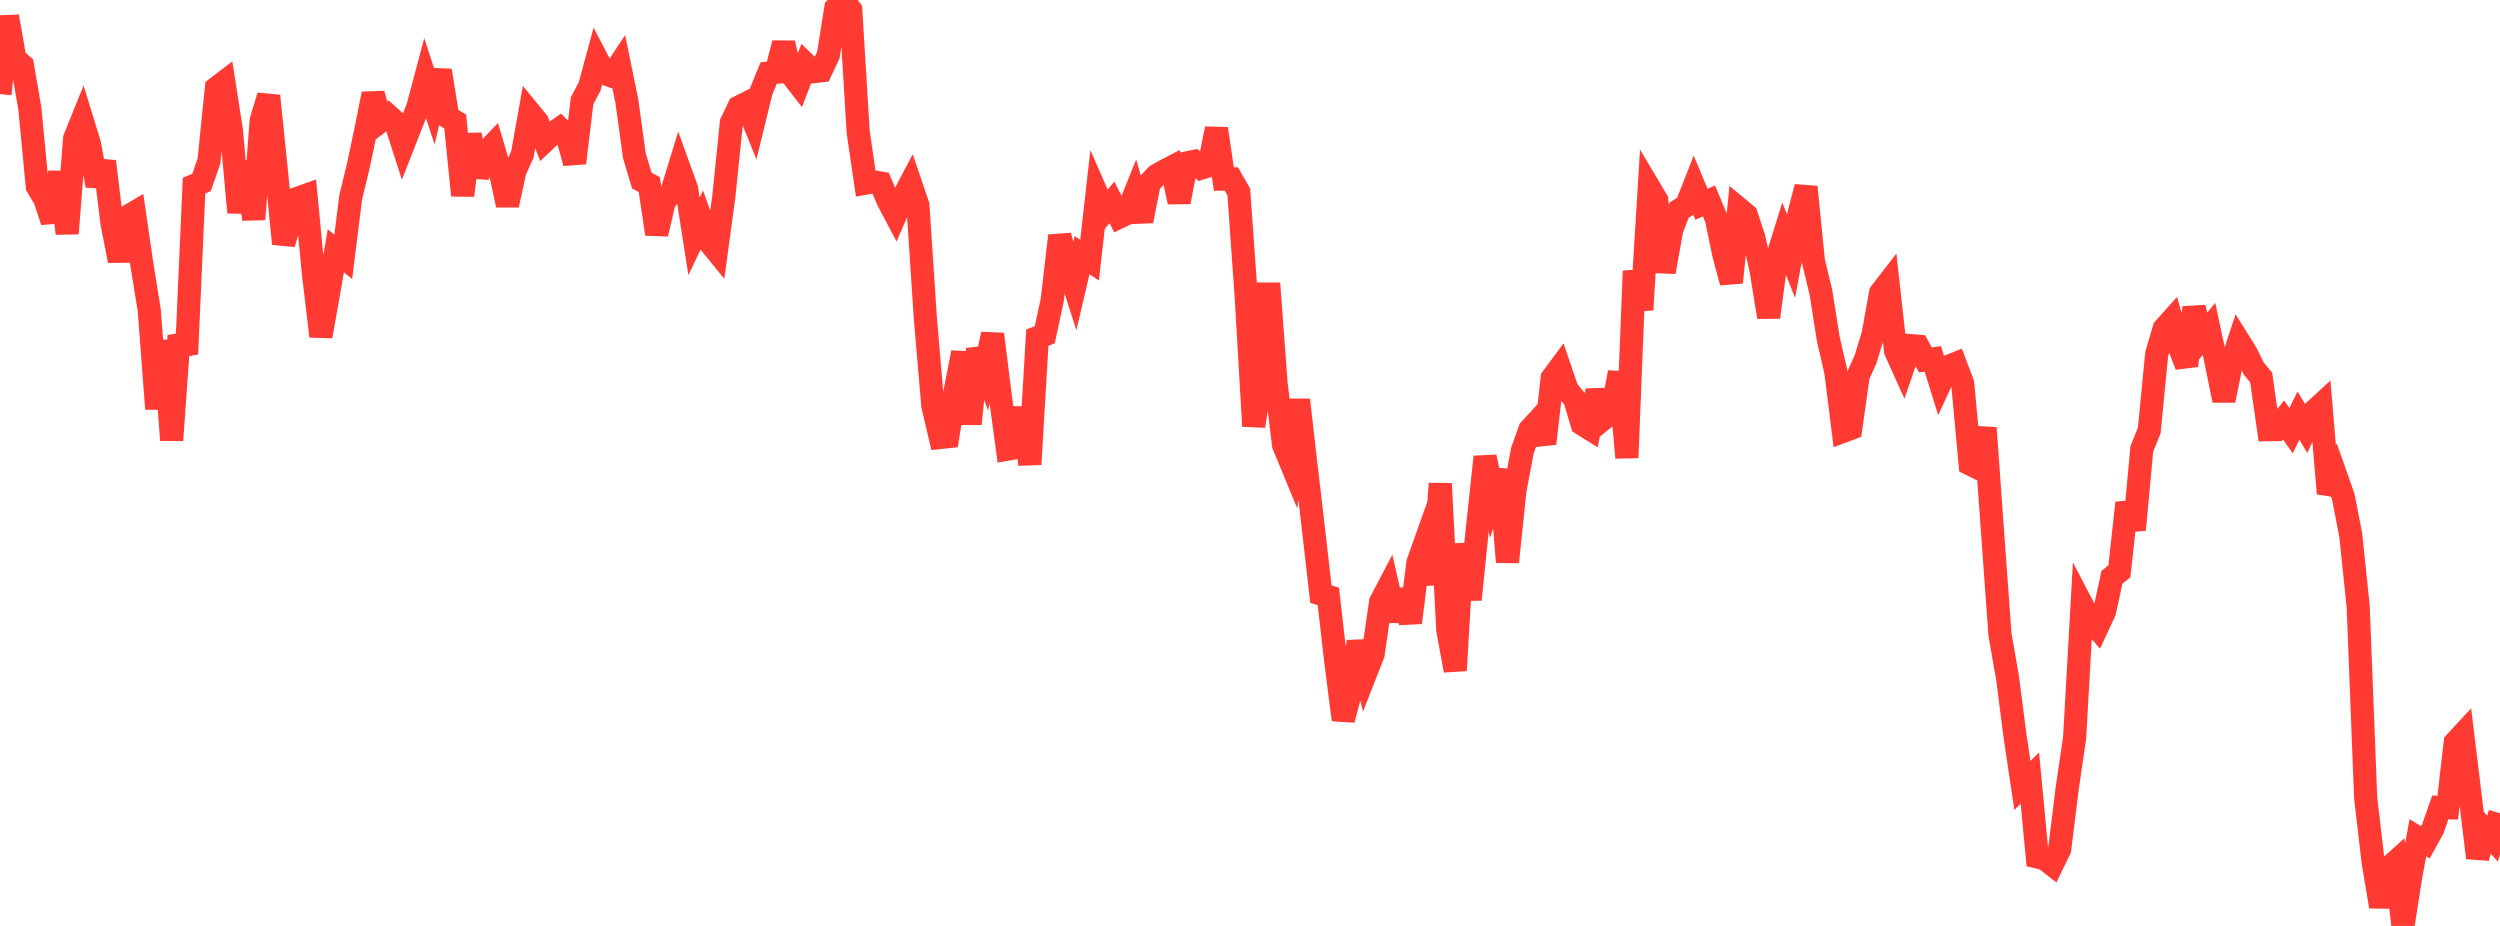 <?xml version="1.0" standalone="no"?>
<!DOCTYPE svg PUBLIC "-//W3C//DTD SVG 1.1//EN" "http://www.w3.org/Graphics/SVG/1.1/DTD/svg11.dtd">

<svg width="135" height="50" viewBox="0 0 135 50" preserveAspectRatio="none" 
  xmlns="http://www.w3.org/2000/svg"
  xmlns:xlink="http://www.w3.org/1999/xlink">


<polyline points="0.0, 5.082 0.403, 0.891 0.806, 3.18 1.209, 3.531 1.612, 5.863 2.015, 10.065 2.418, 10.746 2.821, 11.958 3.224, 9.301 3.627, 12.606 4.03, 7.48 4.433, 6.481 4.836, 7.791 5.239, 10.023 5.642, 8.719 6.045, 12.037 6.448, 14.081 6.851, 11.717 7.254, 11.481 7.657, 14.253 8.06, 16.759 8.463, 22.076 8.866, 18.394 9.269, 23.768 9.672, 18.133 10.075, 19.118 10.478, 10.023 10.881, 9.855 11.284, 8.699 11.687, 4.756 12.09, 4.448 12.493, 7.019 12.896, 11.471 13.299, 8.733 13.701, 11.843 14.104, 6.51 14.507, 5.179 14.91, 9.091 15.313, 13.163 15.716, 11.842 16.119, 10.692 16.522, 10.548 16.925, 14.769 17.328, 18.158 17.731, 15.904 18.134, 13.543 18.537, 13.872 18.94, 10.634 19.343, 8.987 19.746, 7.079 20.149, 5.067 20.552, 6.541 20.955, 6.233 21.358, 6.592 21.761, 7.848 22.164, 6.818 22.567, 5.778 22.97, 4.26 23.373, 5.496 23.776, 3.805 24.179, 6.317 24.582, 6.563 24.985, 10.553 25.388, 7.263 25.791, 9.524 26.194, 8.268 26.597, 7.849 27.0, 9.21 27.403, 11.074 27.806, 9.229 28.209, 8.336 28.612, 6.082 29.015, 6.572 29.418, 7.606 29.821, 7.226 30.224, 6.947 30.627, 7.351 31.03, 8.799 31.433, 5.437 31.836, 4.681 32.239, 3.195 32.642, 3.966 33.045, 4.109 33.448, 3.498 33.851, 5.466 34.254, 8.397 34.657, 9.752 35.06, 9.966 35.463, 12.635 35.866, 10.885 36.269, 10.391 36.672, 9.078 37.075, 10.193 37.478, 12.765 37.881, 11.918 38.284, 13.053 38.687, 13.546 39.09, 10.581 39.493, 6.631 39.896, 5.786 40.299, 5.583 40.701, 6.576 41.104, 4.933 41.507, 3.945 41.91, 3.906 42.313, 2.333 42.716, 4.009 43.119, 4.526 43.522, 3.476 43.925, 3.87 44.328, 3.824 44.731, 2.973 45.134, 0.435 45.537, 0.0 45.94, 0.539 46.343, 7.137 46.746, 9.889 47.149, 9.819 47.552, 9.885 47.955, 10.838 48.358, 11.598 48.761, 10.666 49.164, 9.903 49.567, 11.089 49.97, 17.191 50.373, 21.901 50.776, 23.622 51.179, 23.579 51.582, 21.101 51.985, 19.039 52.388, 22.889 52.791, 18.852 53.194, 19.937 53.597, 18.044 54.0, 21.267 54.403, 24.254 54.806, 24.186 55.209, 22.041 55.612, 25.075 56.015, 18.232 56.418, 18.076 56.821, 16.197 57.224, 12.728 57.627, 14.251 58.03, 15.498 58.433, 13.774 58.836, 14.05 59.239, 10.485 59.642, 11.406 60.045, 10.928 60.448, 11.72 60.851, 11.527 61.254, 10.529 61.657, 11.932 62.06, 9.897 62.463, 9.467 62.866, 9.242 63.269, 9.032 63.672, 10.908 64.075, 8.802 64.478, 8.719 64.881, 9.073 65.284, 8.945 65.687, 6.951 66.09, 9.67 66.493, 9.664 66.896, 10.37 67.299, 16.069 67.701, 23.01 68.104, 20.378 68.507, 15.3 68.91, 20.733 69.313, 24.028 69.716, 25.004 70.119, 21.594 70.522, 25.11 70.925, 28.55 71.328, 32.08 71.731, 32.208 72.134, 35.732 72.537, 38.871 72.94, 37.313 73.343, 34.65 73.746, 36.348 74.149, 35.321 74.552, 32.511 74.955, 31.741 75.358, 33.503 75.761, 31.866 76.164, 33.622 76.567, 30.387 76.97, 29.255 77.373, 31.543 77.776, 26.115 78.179, 34.003 78.582, 36.205 78.985, 29.377 79.388, 32.374 79.791, 28.424 80.194, 24.672 80.597, 26.62 81.0, 25.383 81.403, 30.351 81.806, 26.483 82.209, 24.331 82.612, 23.203 83.015, 22.764 83.418, 23.951 83.821, 20.411 84.224, 19.868 84.627, 21.05 85.03, 21.546 85.433, 22.894 85.836, 23.145 86.239, 21.095 86.642, 22.575 87.045, 22.251 87.448, 20.11 87.851, 24.715 88.254, 14.635 88.657, 16.727 89.06, 10.137 89.463, 10.815 89.866, 14.684 90.269, 12.418 90.672, 11.349 91.075, 11.093 91.478, 10.067 91.881, 11.033 92.284, 10.85 92.687, 11.817 93.09, 13.759 93.493, 15.251 93.896, 11.27 94.299, 11.605 94.701, 12.812 95.104, 14.617 95.507, 17.127 95.91, 14.105 96.313, 12.812 96.716, 13.833 97.119, 11.654 97.522, 10.097 97.925, 14.113 98.328, 15.779 98.731, 18.321 99.134, 20.069 99.537, 23.286 99.94, 23.136 100.343, 20.28 100.746, 19.385 101.149, 18.054 101.552, 15.816 101.955, 15.295 102.358, 18.941 102.761, 19.836 103.164, 18.661 103.567, 18.694 103.97, 19.436 104.373, 19.381 104.776, 20.68 105.179, 19.804 105.582, 19.643 105.985, 20.702 106.388, 25.058 106.791, 25.256 107.194, 23.108 107.597, 28.718 108.0, 34.281 108.403, 36.574 108.806, 39.701 109.209, 42.415 109.612, 42.011 110.015, 46.277 110.418, 46.372 110.821, 46.686 111.224, 45.854 111.627, 42.583 112.03, 39.833 112.433, 32.666 112.836, 33.437 113.239, 33.896 113.642, 33.032 114.045, 31.174 114.448, 30.851 114.851, 27.154 115.254, 28.607 115.657, 24.249 116.06, 23.243 116.463, 19.106 116.866, 17.746 117.269, 17.295 117.672, 18.709 118.075, 19.739 118.478, 16.608 118.881, 18.257 119.284, 17.761 119.687, 19.64 120.09, 21.624 120.493, 19.645 120.896, 18.429 121.299, 19.074 121.701, 19.896 122.104, 20.389 122.507, 23.203 122.91, 23.197 123.313, 22.676 123.716, 23.256 124.119, 22.443 124.522, 23.119 124.925, 22.239 125.328, 21.869 125.731, 26.647 126.134, 25.679 126.537, 26.819 126.94, 28.891 127.343, 32.764 127.746, 43.09 128.149, 46.536 128.552, 48.956 128.955, 46.898 129.358, 46.537 129.761, 50.0 130.164, 47.409 130.567, 45.24 130.97, 45.484 131.373, 44.757 131.776, 43.599 132.179, 43.614 132.582, 40.097 132.985, 39.662 133.388, 42.979 133.791, 46.323 134.194, 44.841 134.597, 45.283 135.0, 43.914" fill="none" stroke="#ff3a33" stroke-width="1.25"/>

</svg>